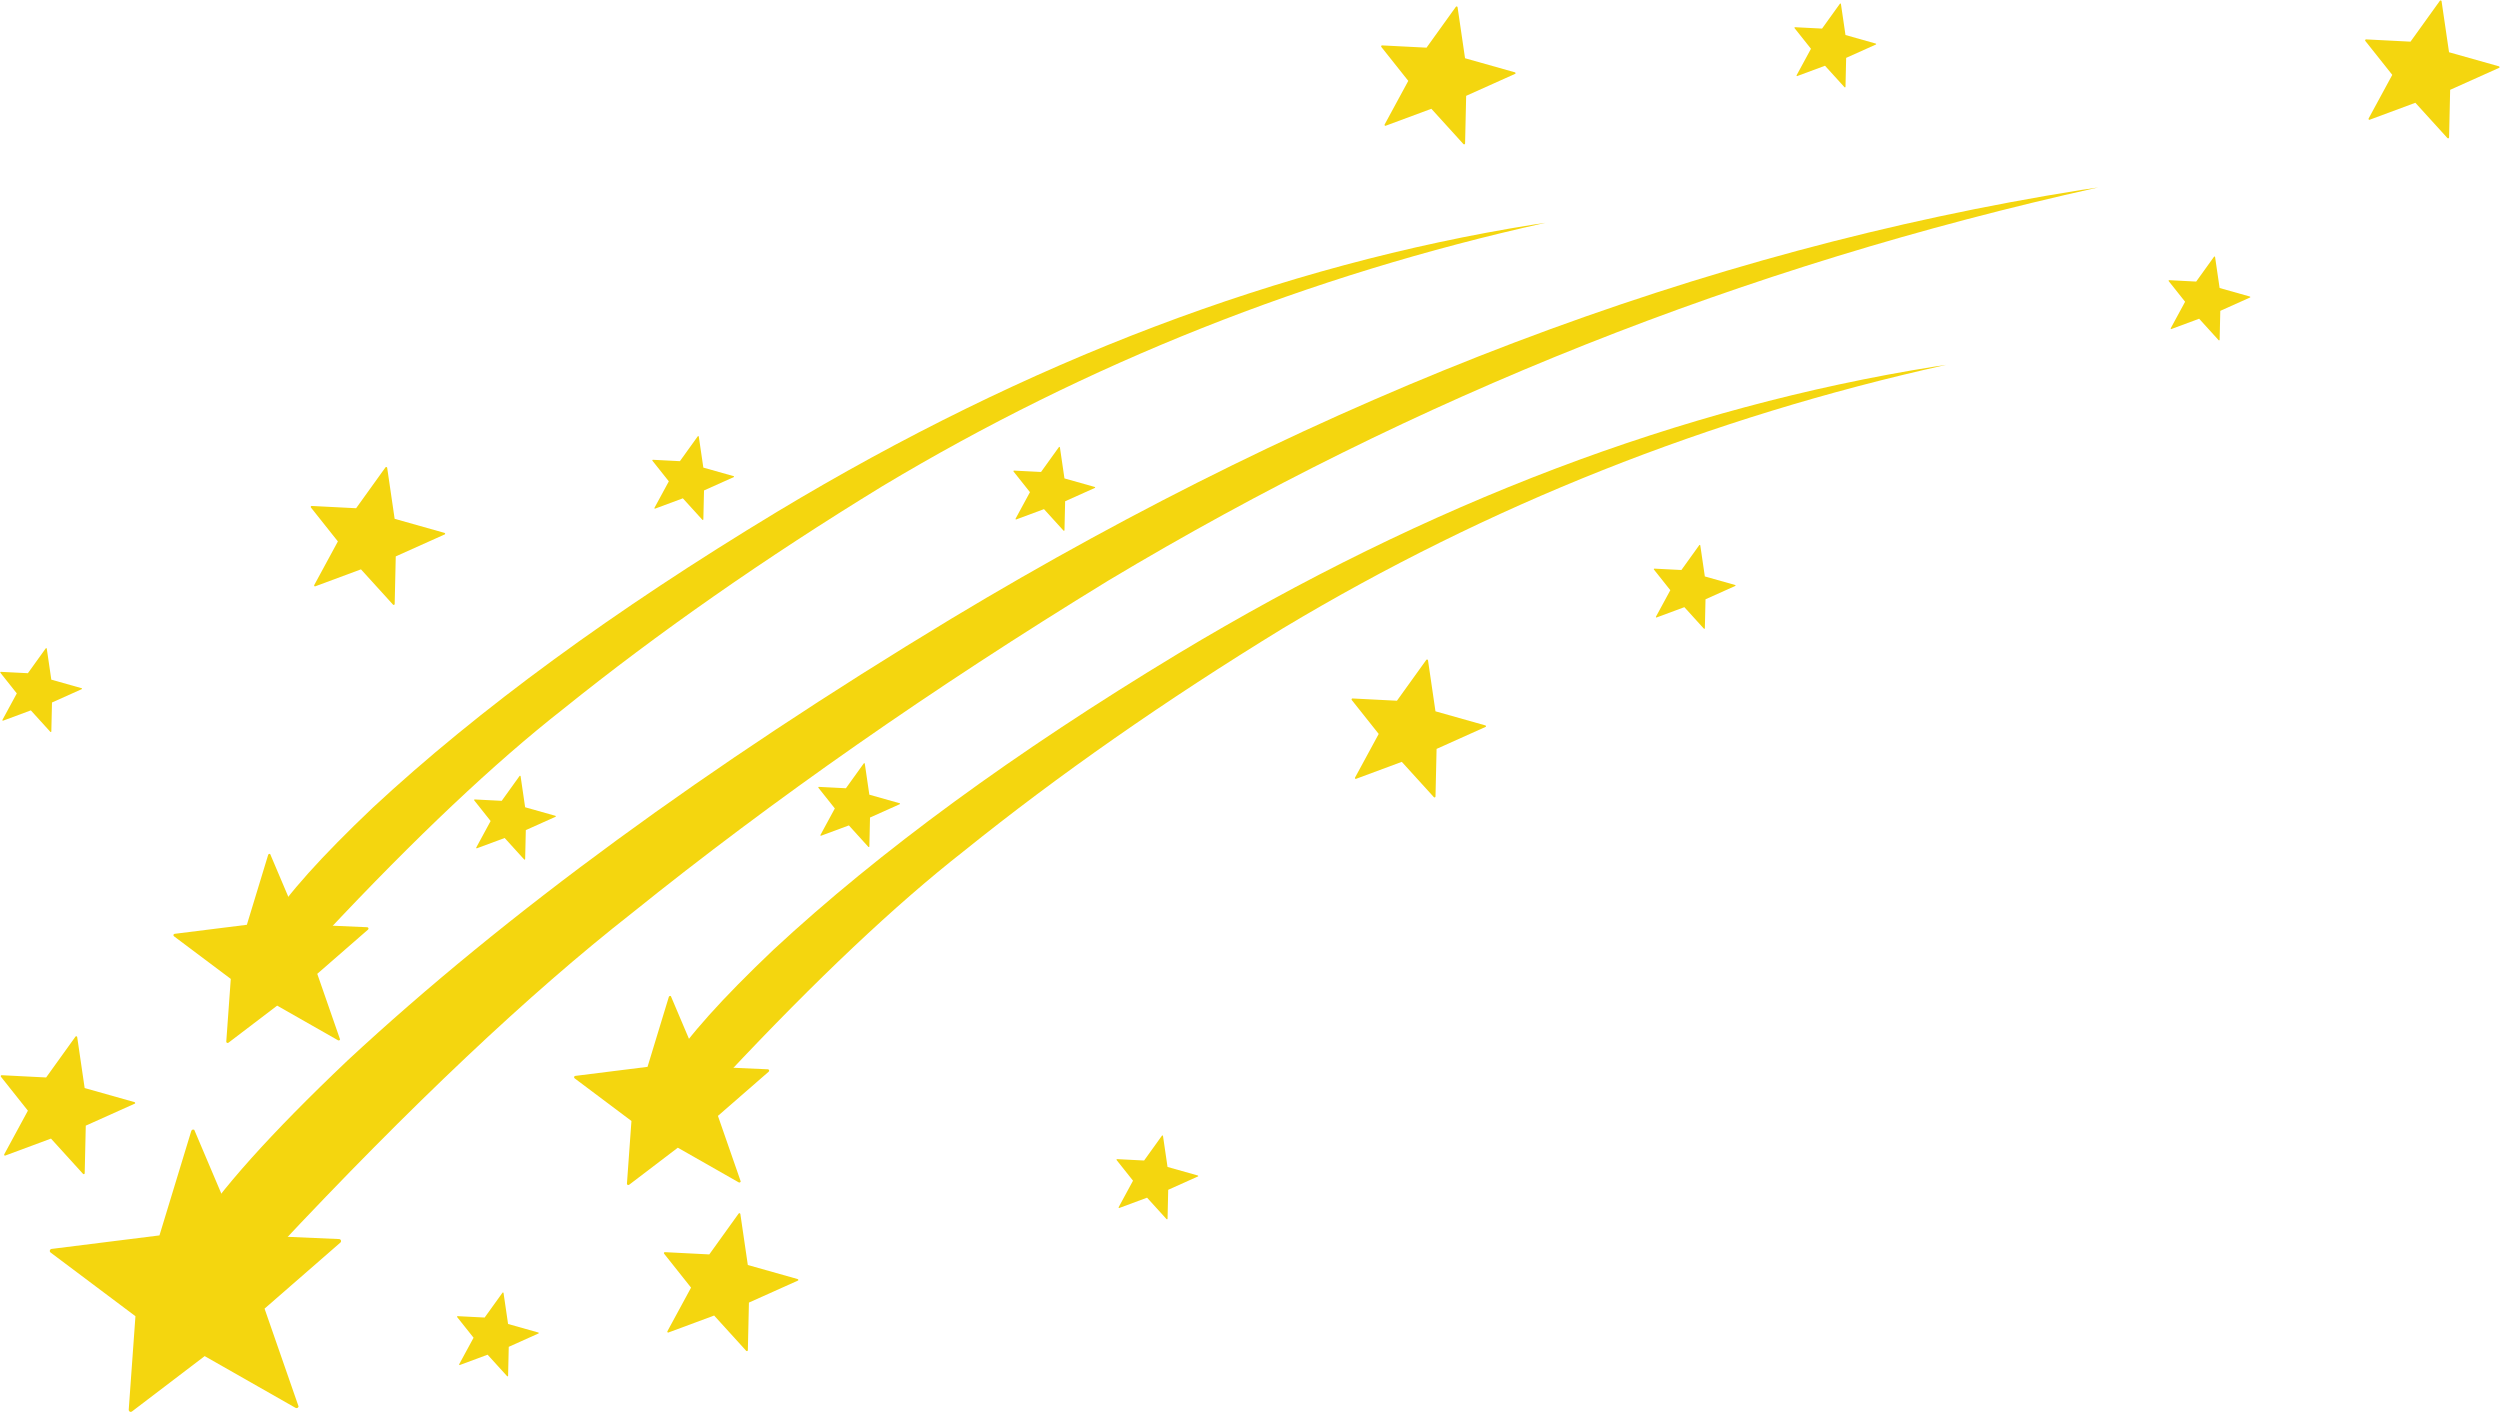 <?xml version="1.0" encoding="UTF-8" standalone="no"?><svg xmlns="http://www.w3.org/2000/svg" xmlns:xlink="http://www.w3.org/1999/xlink" fill="#f4d60f" height="189.3" preserveAspectRatio="xMidYMid meet" version="1" viewBox="474.0 282.7 335.1 189.3" width="335.1" zoomAndPan="magnify"><g><g id="change1_12"><path d="M655.716,387.106L655.728,387.108L661.897,384.818L666.192,389.547Q666.249,389.606,666.332,389.581Q666.409,389.548,666.415,389.464L666.559,383.083L673.163,380.118Q673.22,379.994,673.094,379.931L666.41,378.045L665.41,371.209Q665.391,371.123,665.313,371.103Q665.231,371.087,665.179,371.153L661.246,376.626L655.296,376.322Q655.234,376.316,655.182,376.381Q655.137,376.447,655.189,376.531L658.802,381.077L655.634,386.92Q655.583,387.05,655.716,387.106 Z"/></g><g id="change1_1"><path d="M474.653,437.604L474.665,437.606L480.834,435.316L485.129,440.045Q485.186,440.104,485.269,440.079Q485.347,440.046,485.353,439.962L485.497,433.581L492.1,430.617Q492.157,430.493,492.031,430.429L485.348,428.543L484.347,421.707Q484.328,421.621,484.25,421.601Q484.168,421.585,484.116,421.651L480.183,427.124L474.233,426.821Q474.171,426.814,474.119,426.879Q474.074,426.945,474.126,427.029L477.739,431.575L474.571,437.418Q474.52,437.549,474.653,437.604 Z"/></g><g id="change1_3"><path d="M563.543,461.321L563.555,461.324L569.724,459.034L574.019,463.763Q574.076,463.822,574.159,463.797Q574.237,463.764,574.242,463.68L574.386,457.298L580.99,454.334Q581.047,454.21,580.921,454.147L574.238,452.261L573.237,445.425Q573.218,445.338,573.14,445.319Q573.058,445.302,573.006,445.368L569.073,450.842L563.123,450.538Q563.061,450.532,563.009,450.597Q562.964,450.662,563.016,450.746L566.629,455.293L563.461,461.136Q563.41,461.266,563.543,461.321 Z"/></g><g id="change1_6"><path d="M659.68,299.568L659.692,299.571L665.861,297.281L670.156,302.01Q670.213,302.069,670.296,302.044Q670.374,302.011,670.38,301.926L670.524,295.545L677.127,292.581Q677.184,292.457,677.058,292.393L670.375,290.508L669.374,283.672Q669.355,283.585,669.278,283.565Q669.195,283.549,669.143,283.615L665.211,289.089L659.26,288.785Q659.198,288.778,659.146,288.844Q659.101,288.909,659.153,288.993L662.766,293.54L659.598,299.383Q659.548,299.513,659.68,299.568 Z"/></g><g id="change1_13"><path d="M516.203,361.302L516.216,361.305L522.385,359.015L526.68,363.744Q526.736,363.803,526.819,363.778Q526.897,363.744,526.903,363.66L527.047,357.279L533.651,354.315Q533.707,354.191,533.582,354.127L526.898,352.242L525.898,345.406Q525.878,345.319,525.801,345.299Q525.718,345.283,525.666,345.349L521.734,350.823L515.784,350.519Q515.721,350.512,515.669,350.578Q515.625,350.643,515.677,350.727L519.29,355.273L516.122,361.117Q516.071,361.247,516.203,361.302 Z"/></g><g id="change1_20"><path d="M561.773,350.886L561.78,350.888L565.531,349.495L568.142,352.37Q568.177,352.406,568.227,352.391Q568.275,352.371,568.278,352.32L568.366,348.44L572.381,346.638Q572.415,346.562,572.339,346.524L568.275,345.377L567.667,341.221Q567.655,341.168,567.608,341.156Q567.558,341.147,567.526,341.187L565.135,344.515L561.518,344.33Q561.48,344.326,561.448,344.366Q561.421,344.405,561.452,344.456L563.649,347.221L561.723,350.773Q561.692,350.853,561.773,350.886 Z"/></g><g id="change1_19"><path d="M537.887,396.414L537.894,396.416L541.645,395.024L544.256,397.899Q544.291,397.935,544.341,397.919Q544.389,397.899,544.392,397.848L544.48,393.968L548.495,392.166Q548.529,392.091,548.453,392.052L544.389,390.906L543.781,386.749Q543.769,386.697,543.722,386.685Q543.672,386.675,543.64,386.715L541.25,390.043L537.632,389.858Q537.594,389.854,537.562,389.894Q537.535,389.934,537.567,389.985L539.764,392.749L537.837,396.302Q537.806,396.381,537.887,396.414 Z"/></g><g id="change1_8"><path d="M474.375,379.309L474.383,379.311L478.134,377.918L480.745,380.793Q480.779,380.829,480.83,380.814Q480.877,380.794,480.881,380.743L480.968,376.863L484.983,375.061Q485.018,374.985,484.941,374.947L480.878,373.8L480.27,369.644Q480.258,369.591,480.211,369.579Q480.161,369.569,480.129,369.61L477.738,372.937L474.12,372.753Q474.082,372.749,474.051,372.788Q474.024,372.828,474.055,372.879L476.252,375.644L474.326,379.196Q474.295,379.275,474.375,379.309 Z"/></g><g id="change1_21"><path d="M535.6,465.675L535.607,465.676L539.358,464.284L541.969,467.159Q542.004,467.195,542.054,467.18Q542.102,467.16,542.105,467.108L542.193,463.229L546.208,461.426Q546.242,461.351,546.166,461.312L542.102,460.166L541.494,456.01Q541.482,455.957,541.435,455.945Q541.385,455.935,541.353,455.975L538.962,459.303L535.345,459.118Q535.307,459.115,535.275,459.154Q535.248,459.194,535.28,459.245L537.477,462.009L535.55,465.562Q535.519,465.641,535.6,465.675 Z"/></g><g id="change1_17"><path d="M610.178,352.335L610.186,352.336L613.936,350.944L616.548,353.819Q616.582,353.855,616.633,353.84Q616.68,353.82,616.683,353.769L616.771,349.889L620.786,348.087Q620.82,348.011,620.744,347.973L616.68,346.826L616.072,342.67Q616.06,342.617,616.013,342.605Q615.963,342.595,615.932,342.635L613.541,345.963L609.923,345.779Q609.885,345.775,609.853,345.814Q609.826,345.854,609.858,345.905L612.055,348.669L610.129,352.222Q610.098,352.301,610.178,352.335 Z"/></g><g id="change1_9"><path d="M623.994,444.626L624.001,444.628L627.752,443.236L630.363,446.111Q630.398,446.147,630.448,446.131Q630.496,446.111,630.499,446.06L630.587,442.18L634.602,440.378Q634.636,440.303,634.56,440.264L630.496,439.118L629.888,434.961Q629.876,434.909,629.829,434.897Q629.779,434.887,629.747,434.927L627.356,438.255L623.739,438.07Q623.701,438.066,623.669,438.106Q623.642,438.145,623.674,438.197L625.87,440.961L623.944,444.513Q623.913,444.593,623.994,444.626 Z"/></g><g id="change1_10"><path d="M714.865,292.903L714.873,292.905L718.624,291.512L721.235,294.387Q721.269,294.423,721.32,294.408Q721.367,294.388,721.371,294.337L721.458,290.457L725.473,288.655Q725.507,288.579,725.431,288.541L721.368,287.394L720.759,283.238Q720.747,283.185,720.7,283.173Q720.65,283.163,720.619,283.204L718.228,286.532L714.61,286.347Q714.572,286.343,714.54,286.382Q714.513,286.422,714.545,286.473L716.742,289.238L714.816,292.79Q714.785,292.87,714.865,292.903 Z"/></g><g id="change1_11"><path d="M696.014,365.475L696.021,365.477L699.772,364.084L702.383,366.959Q702.418,366.995,702.468,366.98Q702.516,366.96,702.519,366.909L702.607,363.029L706.622,361.227Q706.656,361.151,706.58,361.113L702.516,359.966L701.908,355.81Q701.896,355.757,701.849,355.745Q701.799,355.736,701.767,355.776L699.376,359.104L695.759,358.919Q695.721,358.915,695.689,358.955Q695.662,358.994,695.694,359.045L697.89,361.81L695.964,365.362Q695.933,365.442,696.014,365.475 Z"/></g><g><g id="change1_16"><path d="M514.014,471.247L514.02,471.22L509.461,458.109L519.622,449.258Q519.749,449.141,519.699,448.965Q519.633,448.799,519.456,448.784L506.004,448.201L500.041,434.144Q499.782,434.02,499.643,434.282L495.374,448.294L480.912,450.105Q480.729,450.142,480.684,450.305Q480.646,450.478,480.784,450.591L492.155,459.124L491.254,471.66Q491.238,471.791,491.373,471.903Q491.509,472,491.688,471.894L501.435,464.473L513.619,471.41Q513.892,471.523,514.014,471.247 Z"/></g><g id="change1_4"><path d="M755.238,307.828L753,308.156Q676.822,320.297,601.478,365.651Q552.394,395.317,520.582,424.85Q505.097,439.563,499.927,447.895Q491.925,460.353,496.767,461.798Q497.555,461.696,498.525,460.946L511.05,450.093Q538.079,421.247,558.645,405.14Q587.17,382.184,622.513,360.548Q684.128,323.6,755.238,307.828"/></g></g><g><g id="change1_22"><path d="M573.282,441.075L573.286,441.057L570.231,432.274L577.038,426.346Q577.123,426.267,577.09,426.149Q577.045,426.038,576.926,426.028L567.916,425.637L563.922,416.221Q563.748,416.138,563.654,416.313L560.795,425.7L551.108,426.913Q550.985,426.938,550.955,427.046Q550.93,427.163,551.022,427.238L558.639,432.954L558.035,441.351Q558.024,441.439,558.115,441.515Q558.206,441.58,558.326,441.509L564.855,436.537L573.017,441.184Q573.2,441.26,573.282,441.075 Z"/></g><g id="change1_5"><path d="M734.868,331.606L733.369,331.827Q682.341,339.96,631.87,370.34Q598.991,390.212,577.681,409.995Q567.308,419.851,563.845,425.432Q558.485,433.778,561.729,434.745Q562.256,434.677,562.906,434.175L571.296,426.905Q589.401,407.582,603.178,396.793Q622.285,381.415,645.961,366.922Q687.234,342.172,734.868,331.606"/></g></g><g><g id="change1_14"><path d="M519.577,422.032L519.58,422.015L516.526,413.232L523.332,407.303Q523.418,407.225,523.385,407.107Q523.34,406.996,523.221,406.985L514.211,406.595L510.216,397.179Q510.043,397.096,509.949,397.271L507.09,406.658L497.403,407.871Q497.28,407.896,497.25,408.004Q497.224,408.12,497.316,408.196L504.934,413.912L504.33,422.309Q504.319,422.397,504.41,422.472Q504.501,422.537,504.621,422.466L511.15,417.495L519.312,422.142Q519.495,422.218,519.577,422.032 Z"/></g><g id="change1_7"><path d="M681.163,312.564L679.663,312.785Q628.635,320.917,578.165,351.298Q545.285,371.17,523.976,390.953Q513.603,400.809,510.14,406.39Q504.779,414.736,508.023,415.703Q508.551,415.635,509.2,415.133L517.591,407.863Q535.696,388.539,549.473,377.75Q568.58,362.373,592.255,347.88Q633.529,323.13,681.163,312.564"/></g></g><g id="change1_18"><path d="M584.024,394.729L584.031,394.731L587.782,393.338L590.393,396.214Q590.428,396.25,590.478,396.234Q590.525,396.214,590.529,396.163L590.616,392.283L594.631,390.481Q594.666,390.405,594.59,390.367L590.526,389.22L589.918,385.064Q589.906,385.012,589.859,384.999Q589.809,384.99,589.777,385.03L587.386,388.358L583.769,388.173Q583.731,388.169,583.699,388.209Q583.672,388.248,583.703,388.3L585.9,391.064L583.974,394.616Q583.943,394.696,584.024,394.729 Z"/></g><g id="change1_2"><path d="M791.575,298.763L791.587,298.766L797.756,296.476L802.051,301.205Q802.108,301.264,802.191,301.239Q802.269,301.206,802.274,301.121L802.418,294.74L809.022,291.776Q809.078,291.652,808.953,291.588L802.269,289.703L801.269,282.867Q801.25,282.78,801.172,282.76Q801.09,282.744,801.038,282.81L797.105,288.284L791.155,287.98Q791.093,287.973,791.041,288.039Q790.996,288.104,791.048,288.188L794.661,292.735L791.493,298.578Q791.442,298.708,791.575,298.763 Z"/></g><g id="change1_15"><path d="M765.015,326.812L765.022,326.814L768.773,325.422L771.384,328.297Q771.419,328.333,771.469,328.317Q771.517,328.297,771.52,328.246L771.608,324.366L775.623,322.564Q775.657,322.489,775.581,322.45L771.517,321.304L770.909,317.147Q770.897,317.095,770.85,317.083Q770.8,317.073,770.768,317.113L768.377,320.441L764.76,320.256Q764.722,320.252,764.69,320.292Q764.663,320.332,764.695,320.383L766.891,323.147L764.965,326.7Q764.934,326.779,765.015,326.812 Z"/></g></g></svg>